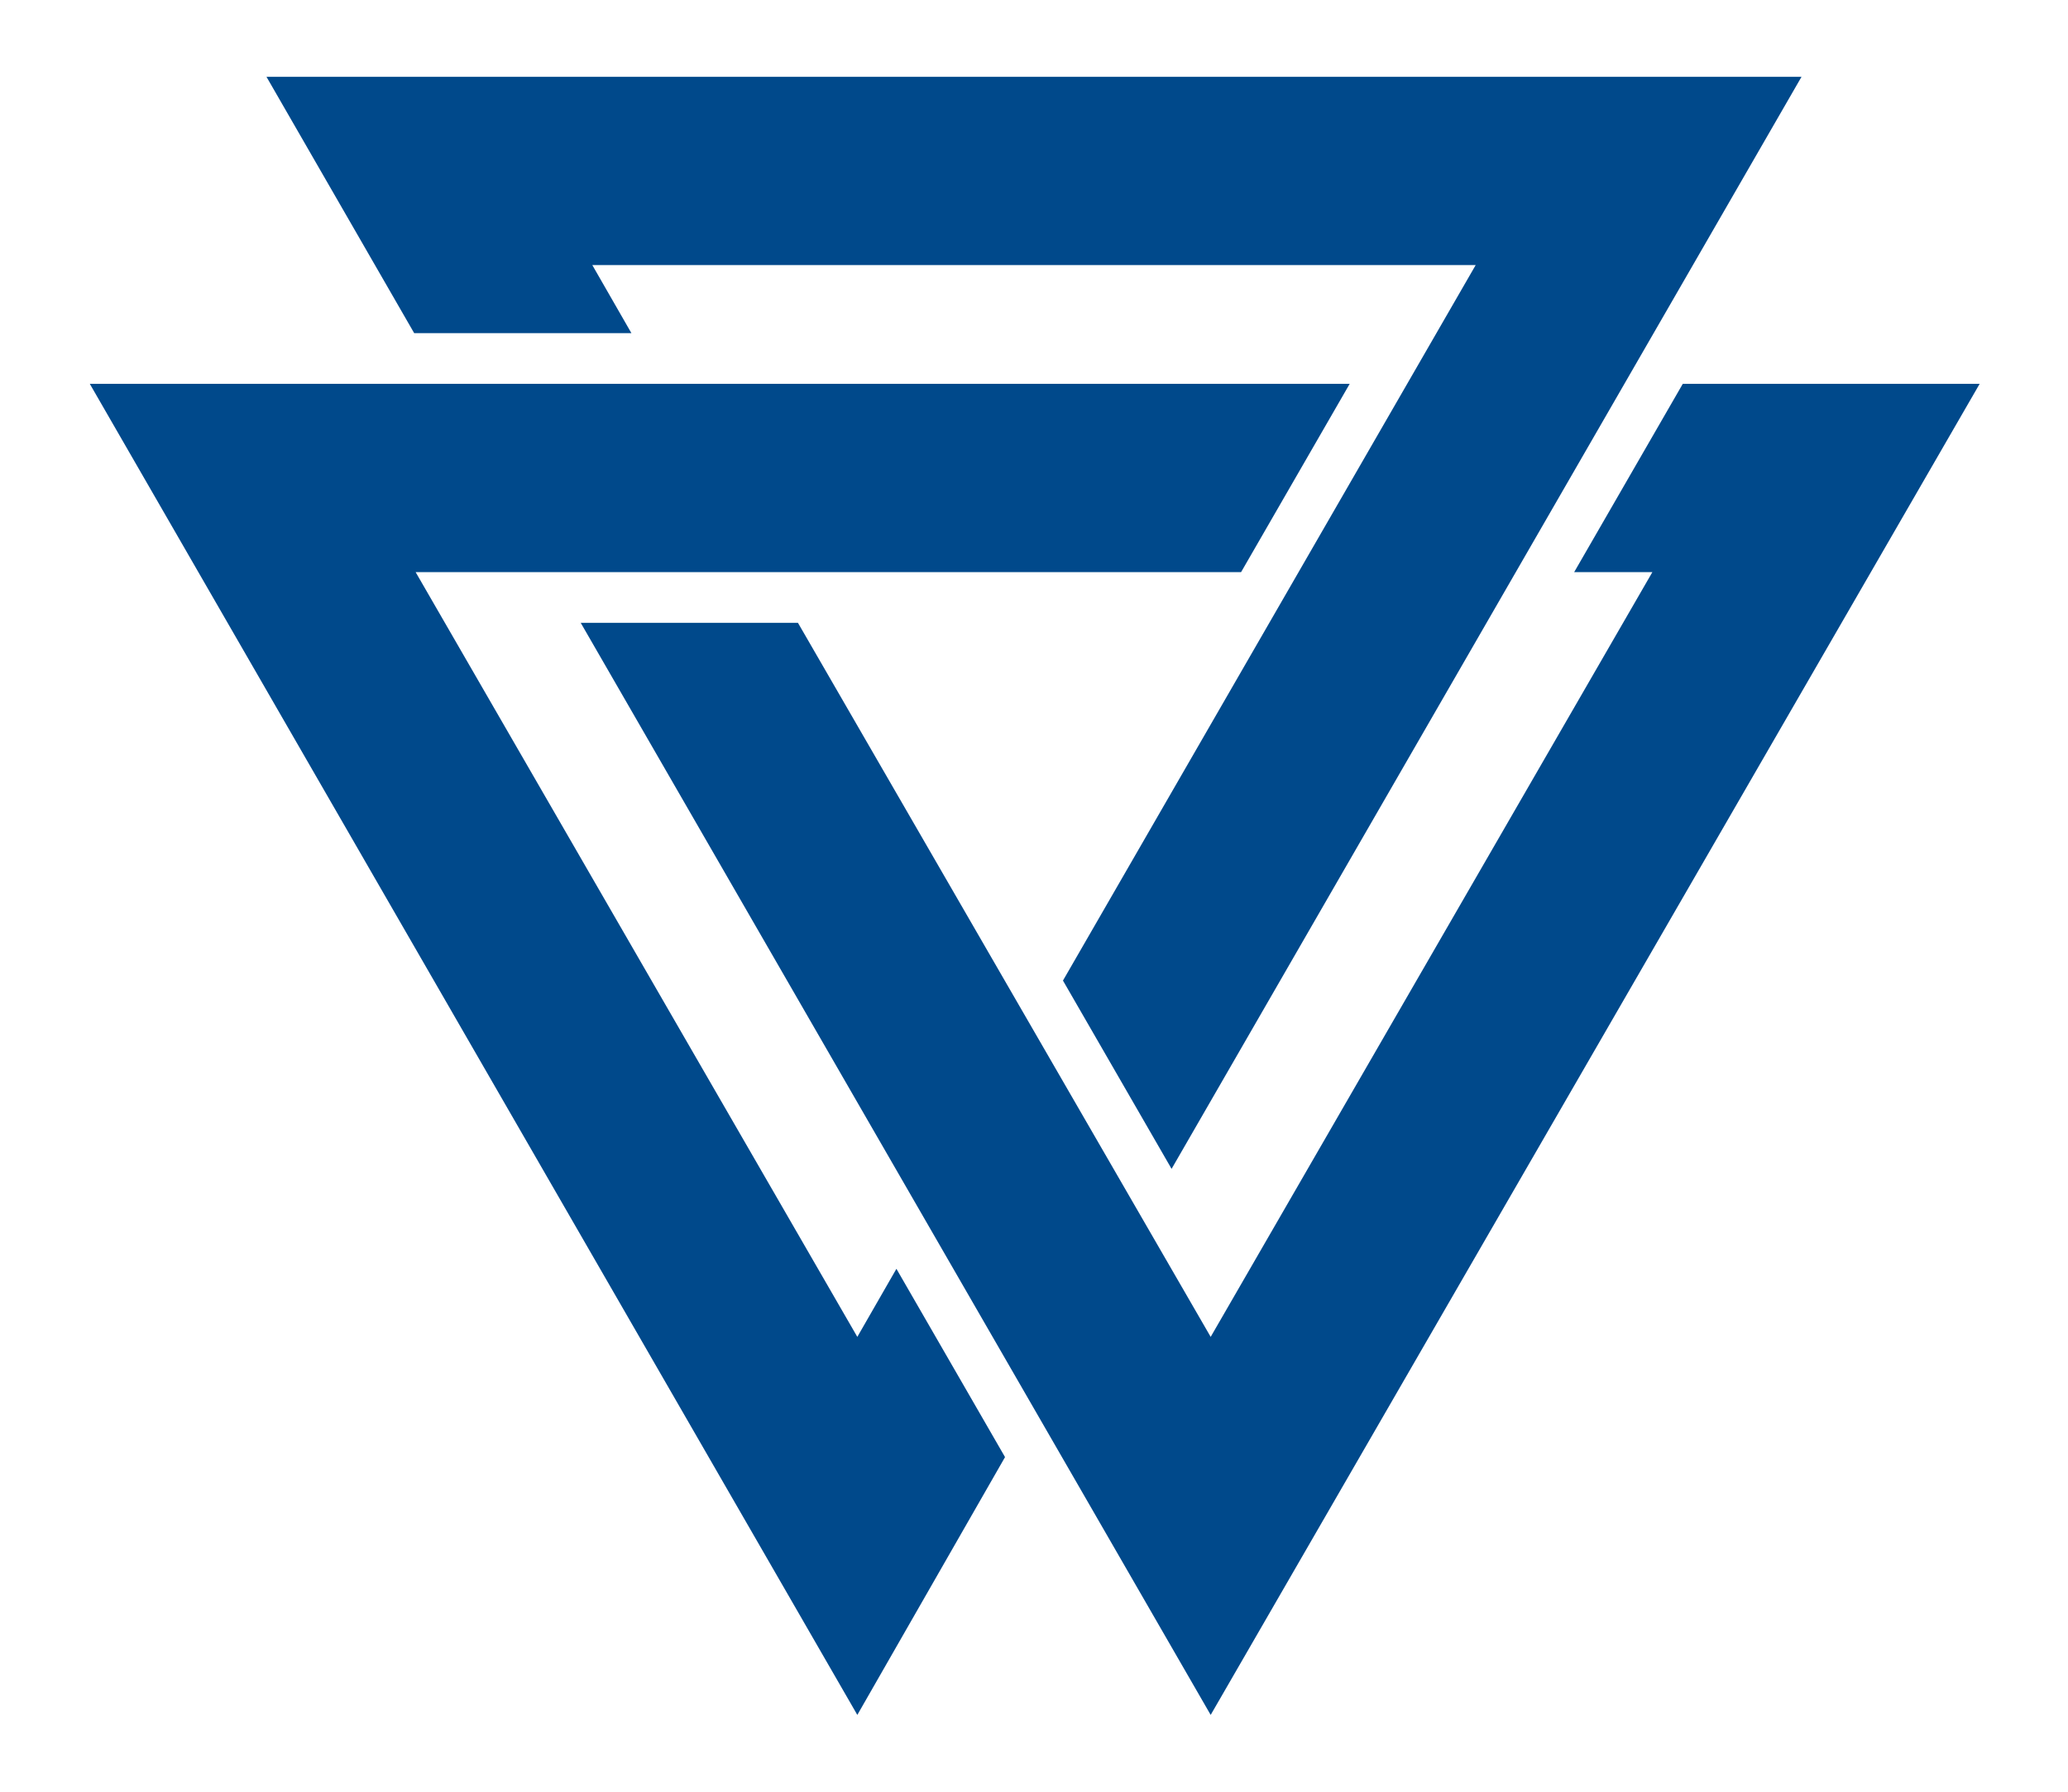 <?xml version="1.0" encoding="utf-8"?>
<!-- Generator: Adobe Illustrator 28.1.0, SVG Export Plug-In . SVG Version: 6.00 Build 0)  -->
<svg version="1.1" id="Layer_1" xmlns="http://www.w3.org/2000/svg" xmlns:xlink="http://www.w3.org/1999/xlink" x="0px" y="0px"
	 viewBox="0 0 142.8 123.7" style="enable-background:new 0 0 142.8 123.7;" xml:space="preserve">
<style type="text/css">
	.st0{fill:#00498B;}
	.st1{display:none;}
	.st2{display:inline;fill:#FFFFFF;}
	.st3{display:inline;}
	.st4{fill:#FFFFFF;}
</style>
<g>
	<g>
		<polygon class="st0" points="116.2,26.5 108.7,39.5 114.1,39.5 83.6,92.3 55.1,43 40.1,43 83.6,118.4 83.6,118.4 136.7,26.5 		"/>
	</g>
	<polygon class="st0" points="28.6,23 43.6,23 40.9,18.3 101.9,18.3 73.4,67.7 80.9,80.7 124.4,5.3 18.4,5.3 	"/>
	<polygon class="st0" points="59.2,118.4 69.4,100.6 61.9,87.6 59.2,92.3 28.7,39.5 85.7,39.5 93.2,26.5 6.2,26.5 	"/>
</g>
<g id="white" class="st1">
	<path class="st2" d="M39.6,323.1L65.4,288h-25v-13.4h44.4v14.1l-25.1,34.1h25.7v13.4H39.6L39.6,323.1L39.6,323.1z"/>
	<path class="st2" d="M105.4,317.5c1.3,5.1,4.9,7.7,10.7,7.7c3.4,0,7.6-1.1,10.5-2.9l6.4,8.8c-4.5,4.2-12.7,6.9-20.4,6.9
		c-15.2,0-24.4-9.7-24.4-25.8c0-16,9.2-25.8,24.4-25.8c13.9,0,22,9.1,22,24.2c0,2.2-0.3,4.7-0.7,6.9L105.4,317.5L105.4,317.5z
		 M118.3,307.6c-0.1-6-2.4-9.4-6.2-9.4c-3.9,0-6.3,3.2-7,9.4H118.3z"/>
	<path class="st2" d="M163.8,336.2c-3.6,1.2-7.1,1.8-10,1.8c-8.5,0-13.8-4.9-13.8-14.1v-53.5H157v51.9c0,1.9,0.9,2.5,2.1,2.5
		c0.8,0,1.8-0.3,2.8-0.6L163.8,336.2z"/>
	<path class="st2" d="M208.7,302.6v33.6h-15.4v-4c-3.4,3.5-8.6,5.6-13.2,5.6c-8.5,0-14.1-6.1-14.1-15.2c0-9.1,7.5-15.2,18.7-15.2
		h7.6v-2.7c0-4-2.6-5.6-7.7-5.6c-3.3,0-7.1,1.1-9.7,2.8l-7.1-9.7c5.1-3.6,13.1-5.9,19.7-5.9C201.4,286.4,208.7,292,208.7,302.6z
		 M192.2,315.8h-4.9c-3.1,0-4.9,1.9-4.9,5.5c0,2.9,1.6,4.7,4.1,4.7c2.2,0,4.2-1.2,5.6-3.4L192.2,315.8L192.2,315.8z"/>
	<path class="st2" d="M259.2,301.1v35.1h-16.9V304c0-2.8-1.3-4.4-3.5-4.4c-2.2,0-4.3,1.7-5.6,4.5v32.1h-16.9v-48.1h16.2v5.8
		c2.8-4.7,8.3-7.6,13.4-7.6C253.9,286.4,259.2,292.4,259.2,301.1z"/>
	<path class="st2" d="M264.9,312.2c0-16,7.1-25.7,19-25.7c3.9,0,7.9,1.8,10.9,4.6v-20.8h17v66h-15.5v-4.3c-3.2,3.7-8,6-13.2,6
		C271.8,337.9,264.9,328.2,264.9,312.2z M294.7,320.4v-16.6c-1.4-2.7-3.7-4.3-6.3-4.3c-4,0-6.2,4.5-6.2,12.8c0,8.1,2.1,12.4,6,12.4
		C291,324.8,293.3,323.2,294.7,320.4z"/>
	<path class="st2" d="M334.9,317.5c1.3,5.1,4.9,7.7,10.7,7.7c3.4,0,7.6-1.1,10.5-2.9l6.4,8.8c-4.5,4.2-12.7,6.9-20.4,6.9
		c-15.2,0-24.4-9.7-24.4-25.8c0-16,9.2-25.8,24.4-25.8c13.9,0,22,9.1,22,24.2c0,2.2-0.3,4.7-0.7,6.9L334.9,317.5L334.9,317.5z
		 M347.8,307.6c-0.1-6-2.4-9.4-6.2-9.4c-3.9,0-6.3,3.2-7,9.4H347.8z"/>
	<path class="st2" d="M366.9,326.5l21.4-25.1h-20.2v-13.3h39V301l-18.7,21.9h18.9v13.3h-40.3L366.9,326.5L366.9,326.5z"/>
	<g class="st3">
		<polygon class="st4" points="13.2,268.5 5.7,281.5 11.1,281.5 -19.4,334.3 -47.9,285 -62.9,285 -19.4,360.4 -19.4,360.4 
			33.7,268.5 		"/>
	</g>
	<polygon class="st2" points="-74.4,265 -59.4,265 -62.1,260.3 -1.1,260.3 -29.6,309.7 -22.1,322.7 21.4,247.3 -84.6,247.3 	"/>
	<polygon class="st2" points="-43.8,360.4 -33.6,342.6 -41.1,329.6 -43.8,334.3 -74.3,281.5 -17.3,281.5 -9.8,268.5 -96.8,268.5 	
		"/>
</g>
</svg>
